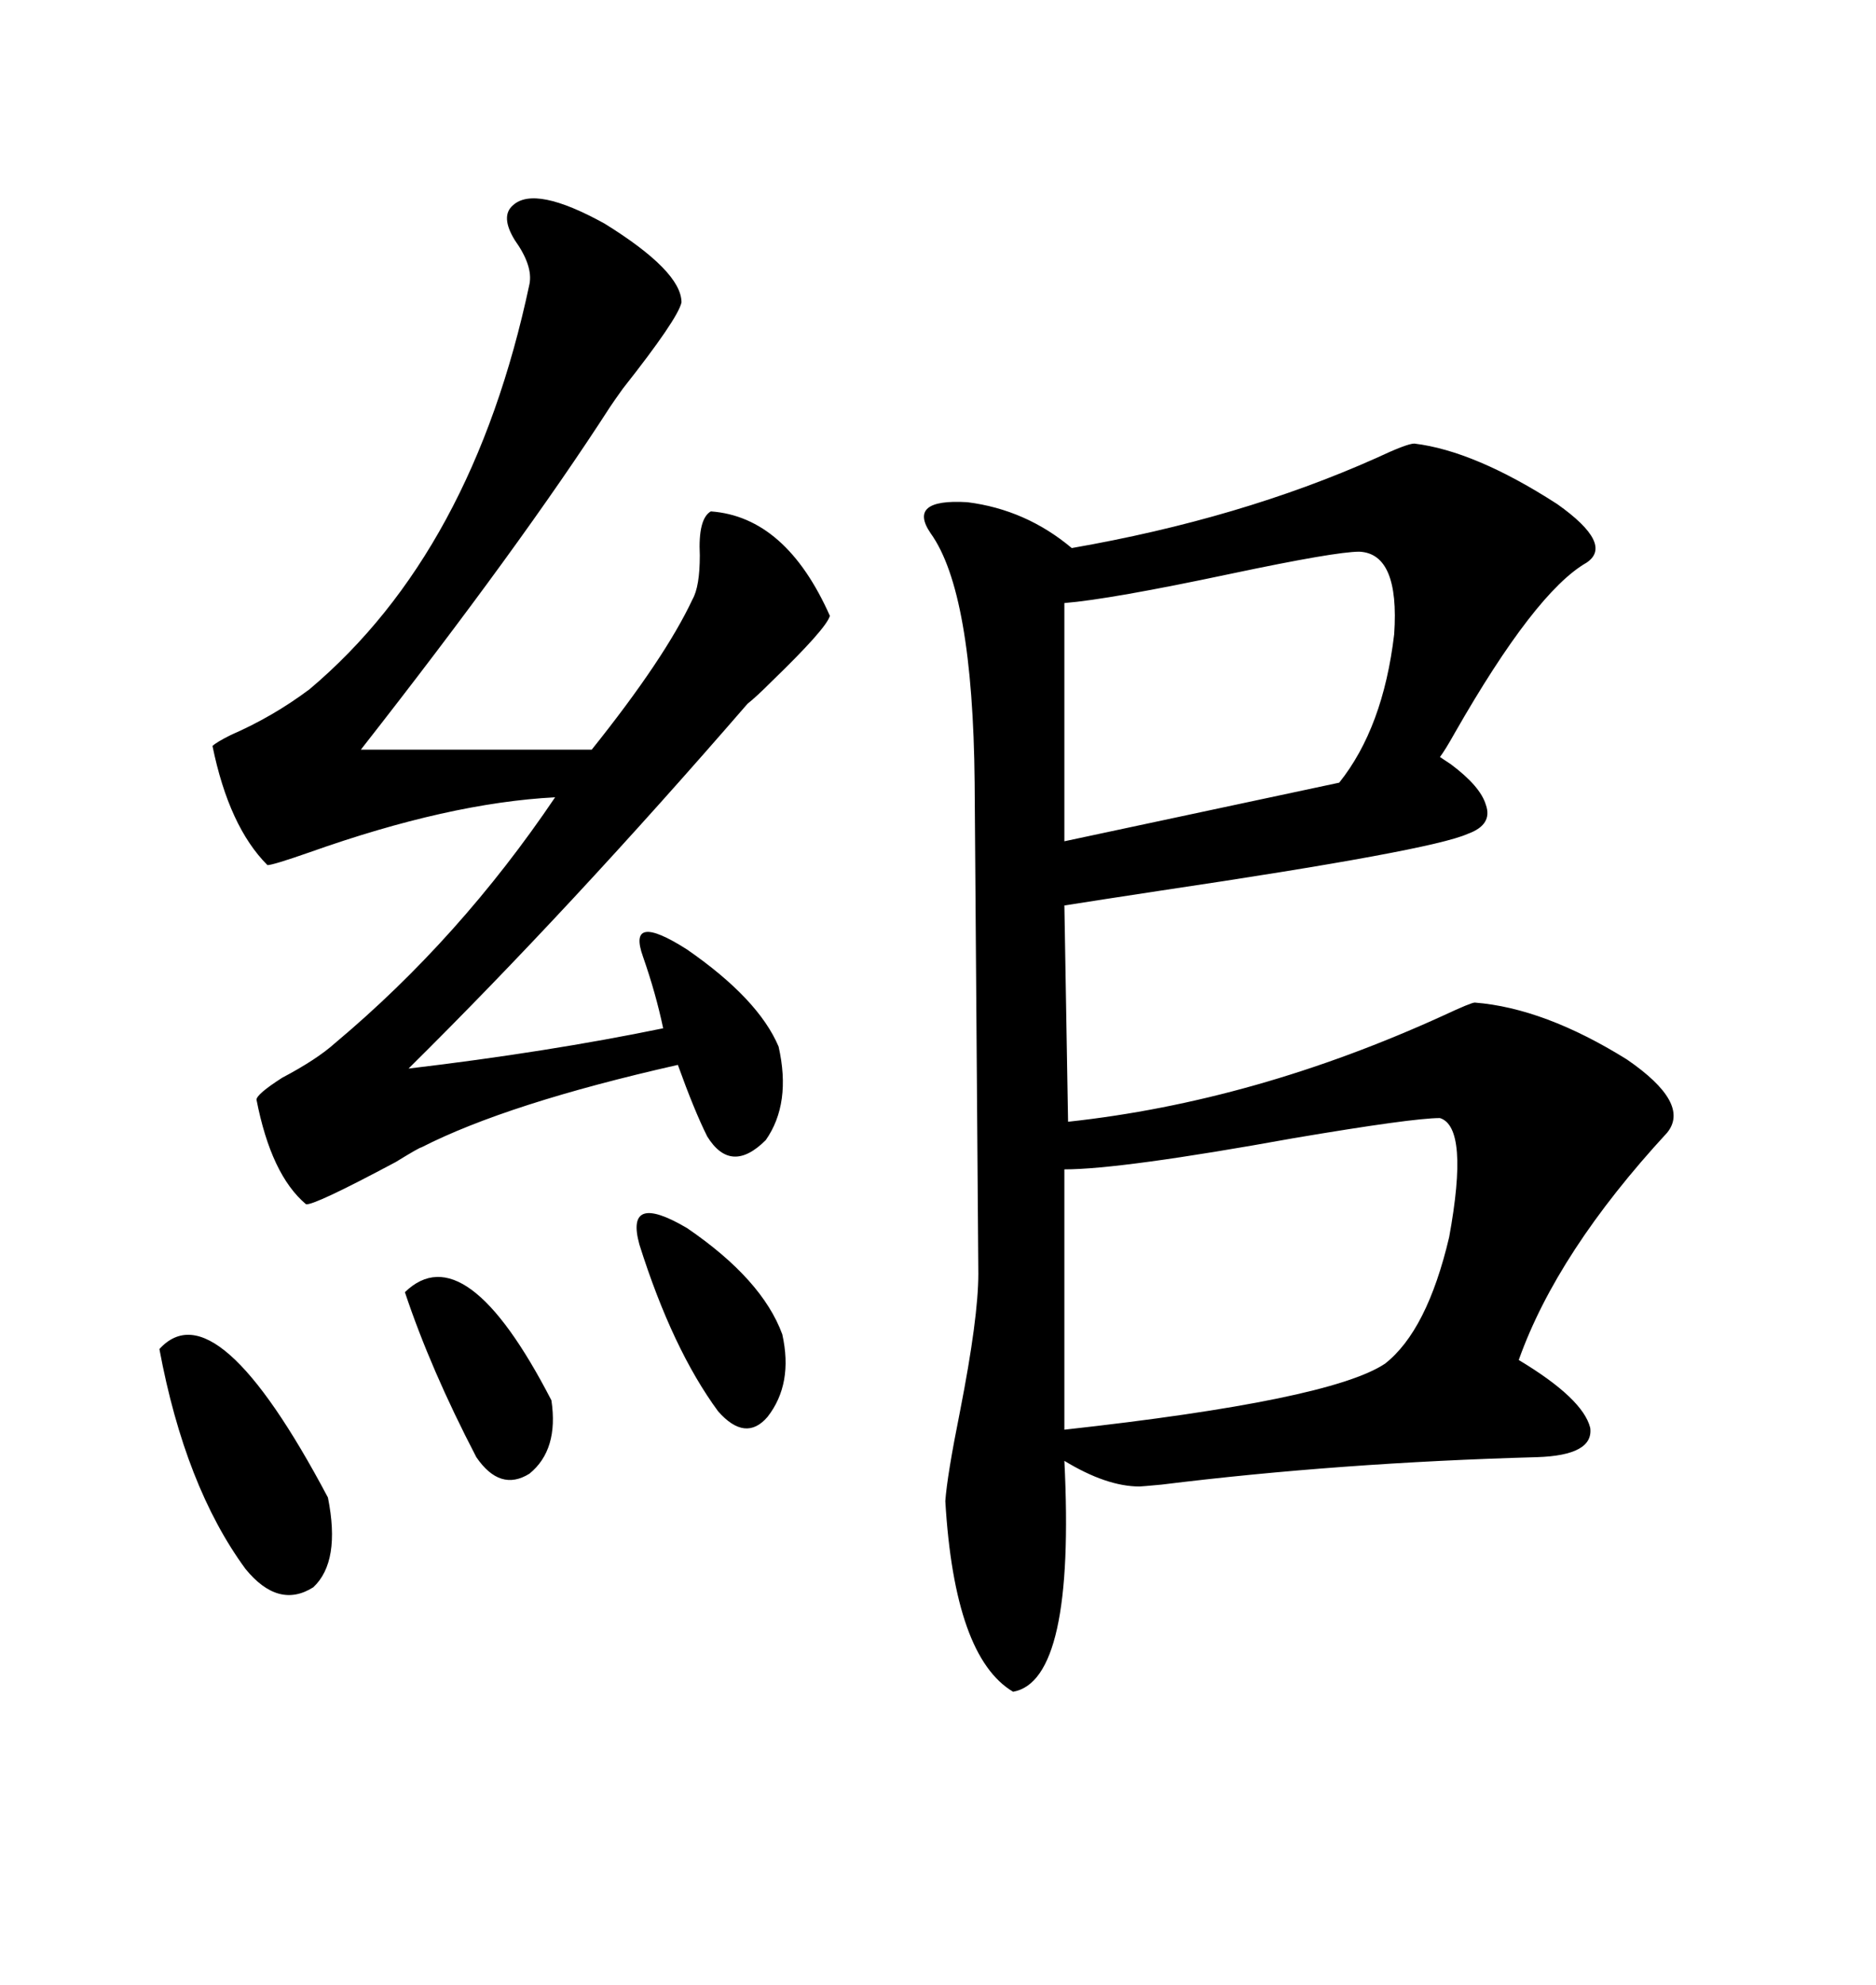 <svg xmlns="http://www.w3.org/2000/svg" xmlns:xlink="http://www.w3.org/1999/xlink" width="300" height="317.285"><path d="M226.17 70.90L226.17 70.90Q235.84 72.07 249.02 80.57L249.02 80.57Q258.11 87.01 253.71 89.94L253.71 89.94Q245.51 94.63 232.62 117.19L232.62 117.19Q231.15 119.82 230.27 121.00L230.27 121.00Q231.15 121.58 232.03 122.17L232.03 122.17Q236.72 125.68 237.60 128.61L237.60 128.61Q238.77 131.84 234.67 133.30L234.67 133.30Q228.81 135.94 185.45 142.38L185.45 142.38Q175.78 143.85 170.21 144.73L170.21 144.73L170.80 179.30Q200.68 176.07 230.86 162.30L230.86 162.30Q235.25 160.25 235.84 160.25L235.84 160.25Q246.97 161.13 260.16 169.34L260.16 169.34Q270.41 176.37 266.60 181.05L266.60 181.05Q249.02 200.10 242.87 217.38L242.87 217.38Q253.13 223.54 254.30 228.22L254.30 228.22Q254.88 232.62 245.80 232.91L245.80 232.91Q214.16 233.79 185.74 237.30L185.74 237.30Q182.52 237.60 182.23 237.60L182.23 237.60Q176.95 237.60 170.21 233.50L170.21 233.50Q171.97 268.65 162.01 270.41L162.01 270.41Q152.64 264.84 151.17 239.94L151.17 239.94Q151.46 235.84 153.52 225.59L153.52 225.59Q156.45 210.64 156.45 203.61L156.45 203.61L155.86 125.10Q155.57 94.63 148.83 85.25L148.83 85.25Q145.02 79.69 154.69 80.27L154.69 80.27Q164.06 81.45 171.39 87.60L171.39 87.60Q198.34 82.91 220.02 73.24L220.02 73.24Q225 70.90 226.17 70.90ZM82.03 32.81L82.03 32.81Q85.55 29.59 96.68 35.74L96.68 35.74Q108.98 43.36 108.98 48.34L108.98 48.34Q108.40 50.98 99.61 62.11L99.61 62.11Q98.14 64.16 97.56 65.04L97.56 65.04Q83.20 87.30 57.71 119.82L57.71 119.82L94.63 119.82Q106.35 105.18 110.74 95.80L110.74 95.80Q111.91 93.75 111.91 88.77L111.91 88.77Q111.62 82.91 113.67 81.74L113.67 81.74Q125.68 82.62 132.71 98.44L132.71 98.44Q132.13 100.49 123.34 108.98L123.34 108.98Q121.00 111.33 119.53 112.50L119.53 112.50Q91.11 145.31 65.33 170.80L65.33 170.80Q87.60 168.16 106.05 164.36L106.05 164.36Q104.88 158.79 102.83 152.93L102.83 152.93Q100.20 145.61 109.86 151.76L109.86 151.76Q121.29 159.67 124.51 167.29L124.51 167.29Q126.56 176.37 122.46 182.23L122.46 182.23Q116.89 187.79 113.09 181.64L113.09 181.64Q111.04 177.54 108.40 170.21L108.40 170.21Q81.15 176.37 67.38 183.40L67.38 183.40Q67.09 183.40 63.28 185.74L63.28 185.74Q50.10 192.77 48.93 192.48L48.93 192.48Q43.36 187.79 41.02 175.78L41.02 175.78Q41.02 174.90 45.12 172.27L45.12 172.27Q50.68 169.34 53.61 166.70L53.61 166.70Q73.54 150 88.77 127.44L88.77 127.44Q71.78 128.32 49.51 136.23L49.51 136.23Q43.65 138.28 42.77 138.28L42.77 138.28Q36.62 132.13 33.98 119.24L33.98 119.24Q34.57 118.65 36.91 117.48L36.91 117.48Q43.65 114.55 49.51 110.16L49.51 110.16Q75.59 88.18 84.67 45.41L84.67 45.41Q85.25 42.48 82.32 38.38L82.32 38.38Q79.98 34.57 82.03 32.81ZM230.27 178.71L230.27 178.71Q225.88 178.71 206.84 181.93L206.84 181.93Q179.30 186.91 170.21 186.91L170.21 186.91L170.21 228.52Q212.70 223.83 221.48 217.97L221.48 217.97Q228.22 212.70 231.74 197.75L231.74 197.75Q234.96 180.18 230.27 178.71ZM217.38 88.18L217.38 88.18Q213.57 88.18 196.88 91.70L196.88 91.70Q177.54 95.80 170.21 96.39L170.21 96.39L170.21 134.47L214.16 125.10Q221.19 116.31 222.95 101.37L222.95 101.37Q223.83 88.48 217.38 88.18ZM25.49 215.63L25.49 215.63Q34.57 205.66 52.44 239.36L52.44 239.36Q54.49 249.61 50.10 253.71L50.10 253.71Q44.53 257.23 39.26 250.78L39.26 250.78Q29.59 237.60 25.49 215.63ZM64.75 206.54L64.75 206.54Q74.41 197.17 88.18 223.83L88.18 223.83Q89.36 231.74 84.67 235.55L84.67 235.55Q79.98 238.48 76.17 232.91L76.17 232.91Q68.85 218.85 64.75 206.54ZM102.25 198.93L102.25 198.93Q99.90 190.43 109.86 196.29L109.86 196.29Q121.88 204.49 125.10 213.28L125.10 213.28Q126.86 221.19 122.75 226.46L122.75 226.46Q119.24 230.57 114.84 225.59L114.84 225.59Q107.52 215.63 102.25 198.93Z"/></svg>